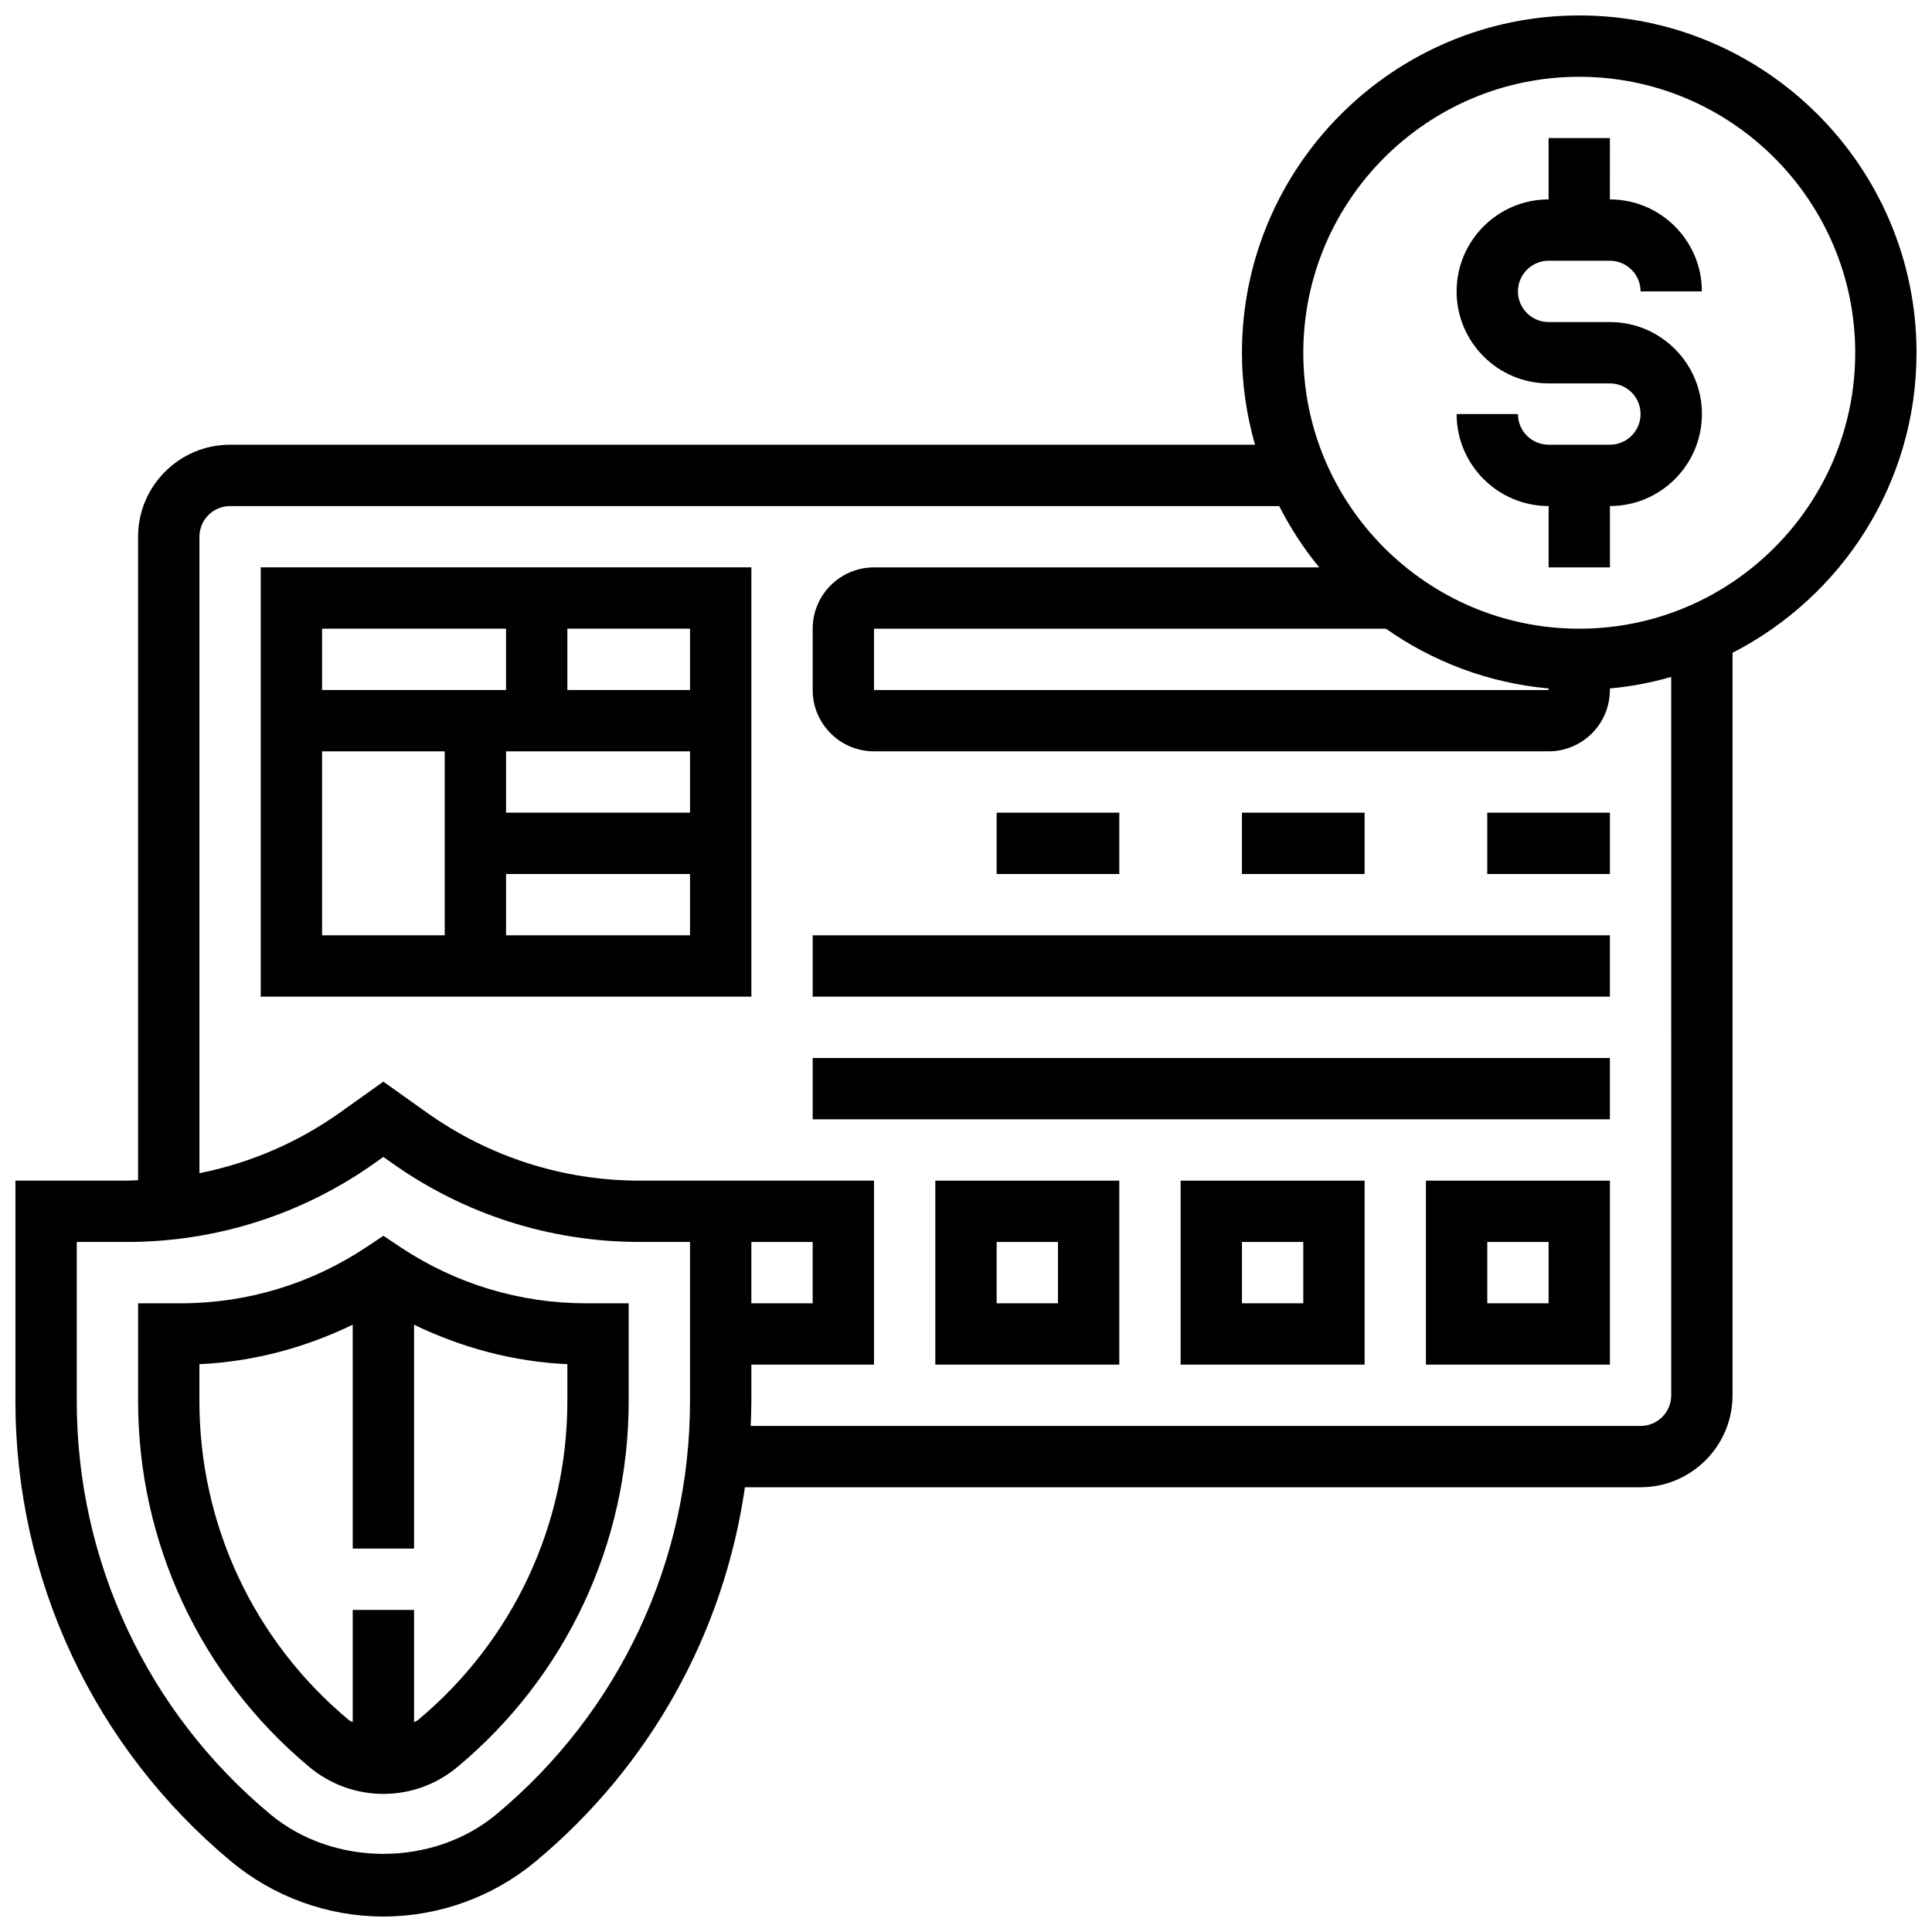 <?xml version="1.0" encoding="UTF-8"?>
<!-- Uploaded to: SVG Repo, www.svgrepo.com, Generator: SVG Repo Mixer Tools -->
<svg width="800px" height="800px" version="1.1" viewBox="144 144 512 512" xmlns="http://www.w3.org/2000/svg">
 <defs>
  <clipPath id="a">
   <path d="m148.09 148.09h503.81v503.81h-503.81z"/>
  </clipPath>
 </defs>
 <g clip-path="url(#a)">
  <path d="m651.9 237.48c0-49.285-40.102-89.387-89.387-89.387-49.281 0-89.383 40.102-89.383 89.387 0 8.461 1.258 16.617 3.461 24.379l-271.62-0.004c-13.441 0-24.379 10.938-24.379 24.379v170.53c-1.008 0.035-2.008 0.113-3.016 0.113h-29.488v58.418c0 47.277 20.82 91.734 57.109 121.96 11.32 9.445 25.668 14.645 40.402 14.645 14.73 0 29.074-5.191 40.371-14.617 30.391-25.312 49.887-60.594 55.445-99.145h237.35c13.441 0 24.379-10.938 24.379-24.379v-196.76c28.895-14.828 48.754-44.871 48.754-79.52zm-325.04 277.82c0 42.441-18.699 82.348-51.301 109.5-16.766 13.984-43.148 14.008-59.953-0.023-32.582-27.133-51.266-67.039-51.266-109.48v-42.164h13.238c23.816 0 46.652-7.305 66.039-21.129l1.973-1.414 2.008 1.43c19.383 13.816 42.199 21.113 66.012 21.113h13.25zm16.254-42.164h16.25v16.25h-16.25zm243.78 40.629c0 4.484-3.648 8.125-8.125 8.125h-235.83c0.09-2.191 0.18-4.379 0.18-6.59v-9.66h32.504v-48.754h-62.008c-20.402 0-39.965-6.258-56.582-18.098l-11.441-8.141-11.402 8.125c-11.297 8.055-23.973 13.457-37.34 16.137v-168.67c0-4.477 3.648-8.125 8.125-8.125h278.02c2.973 5.801 6.5 11.27 10.621 16.25h-118c-8.965 0-16.25 7.289-16.25 16.25v16.25c0 8.965 7.289 16.25 16.25 16.25h178.77c8.965 0 16.25-7.289 16.25-16.25v-0.414c5.59-0.504 11.012-1.559 16.25-3.055zm-75.609-203.15c12.434 8.734 27.156 14.391 43.109 15.836l-0.004 0.414h-178.77v-16.25zm51.234 0c-40.32 0-73.133-32.812-73.133-73.133 0-40.32 32.812-73.133 73.133-73.133 40.32 0 73.133 32.812 73.133 73.133 0 40.32-32.812 73.133-73.133 73.133z"/>
 </g>
 <path d="m554.39 213.1h16.25c4.477 0 8.125 3.648 8.125 8.125h16.25c0-13.441-10.938-24.379-24.379-24.379l0.008-16.25h-16.25v16.25c-13.441 0-24.379 10.938-24.379 24.379 0 13.441 10.938 24.379 24.379 24.379h16.25c4.477 0 8.125 3.648 8.125 8.125 0 4.477-3.648 8.125-8.125 8.125h-16.25c-4.477 0-8.125-3.648-8.125-8.125h-16.25c0 13.441 10.938 24.379 24.379 24.379v16.25h16.25v-16.25c13.441 0 24.379-10.938 24.379-24.379 0-13.441-10.938-24.379-24.379-24.379h-16.25c-4.477 0-8.125-3.648-8.125-8.125-0.008-4.477 3.641-8.125 8.117-8.125z"/>
 <path d="m250.11 474.5-4.508-3.004-4.512 3.008c-14.609 9.73-31.609 14.883-49.16 14.883h-11.336v25.914c0 37.598 16.562 72.965 45.434 97.008 5.484 4.574 12.43 7.094 19.574 7.094s14.09-2.519 19.566-7.086c28.879-24.051 45.441-59.414 45.441-97.016v-25.914h-11.336c-17.551 0-34.551-5.152-49.164-14.887zm44.246 40.801c0 32.754-14.434 63.562-39.598 84.527-0.309 0.262-0.707 0.348-1.031 0.578v-29.758h-16.25v29.758c-0.332-0.227-0.73-0.324-1.039-0.586-25.16-20.949-39.594-51.754-39.594-84.52v-9.777c14.188-0.656 27.93-4.324 40.629-10.465l0.004 59.336h16.25v-59.336c12.699 6.152 26.441 9.809 40.629 10.465z"/>
 <path d="m213.1 408.12h130.02v-113.77h-130.02zm16.25-65.008h32.504v48.754h-32.504zm97.512 0v16.25h-48.754v-16.25zm-48.754 48.754v-16.25h48.754v16.25zm48.754-65.008h-32.504v-16.25h32.504zm-48.754-16.25v16.25h-48.754v-16.25z"/>
 <path d="m521.89 505.64h48.754v-48.754h-48.754zm16.254-32.504h16.25v16.25h-16.25z"/>
 <path d="m456.88 505.64h48.754v-48.754h-48.754zm16.254-32.504h16.25v16.25h-16.25z"/>
 <path d="m391.87 505.64h48.754v-48.754h-48.754zm16.254-32.504h16.25v16.25h-16.25z"/>
 <path d="m473.13 359.37h32.504v16.25h-32.504z"/>
 <path d="m538.14 359.37h32.504v16.25h-32.504z"/>
 <path d="m408.12 359.37h32.504v16.25h-32.504z"/>
 <path d="m359.37 391.87h211.27v16.25h-211.27z"/>
 <path d="m359.37 424.38h211.27v16.25h-211.27z"/>
</svg>